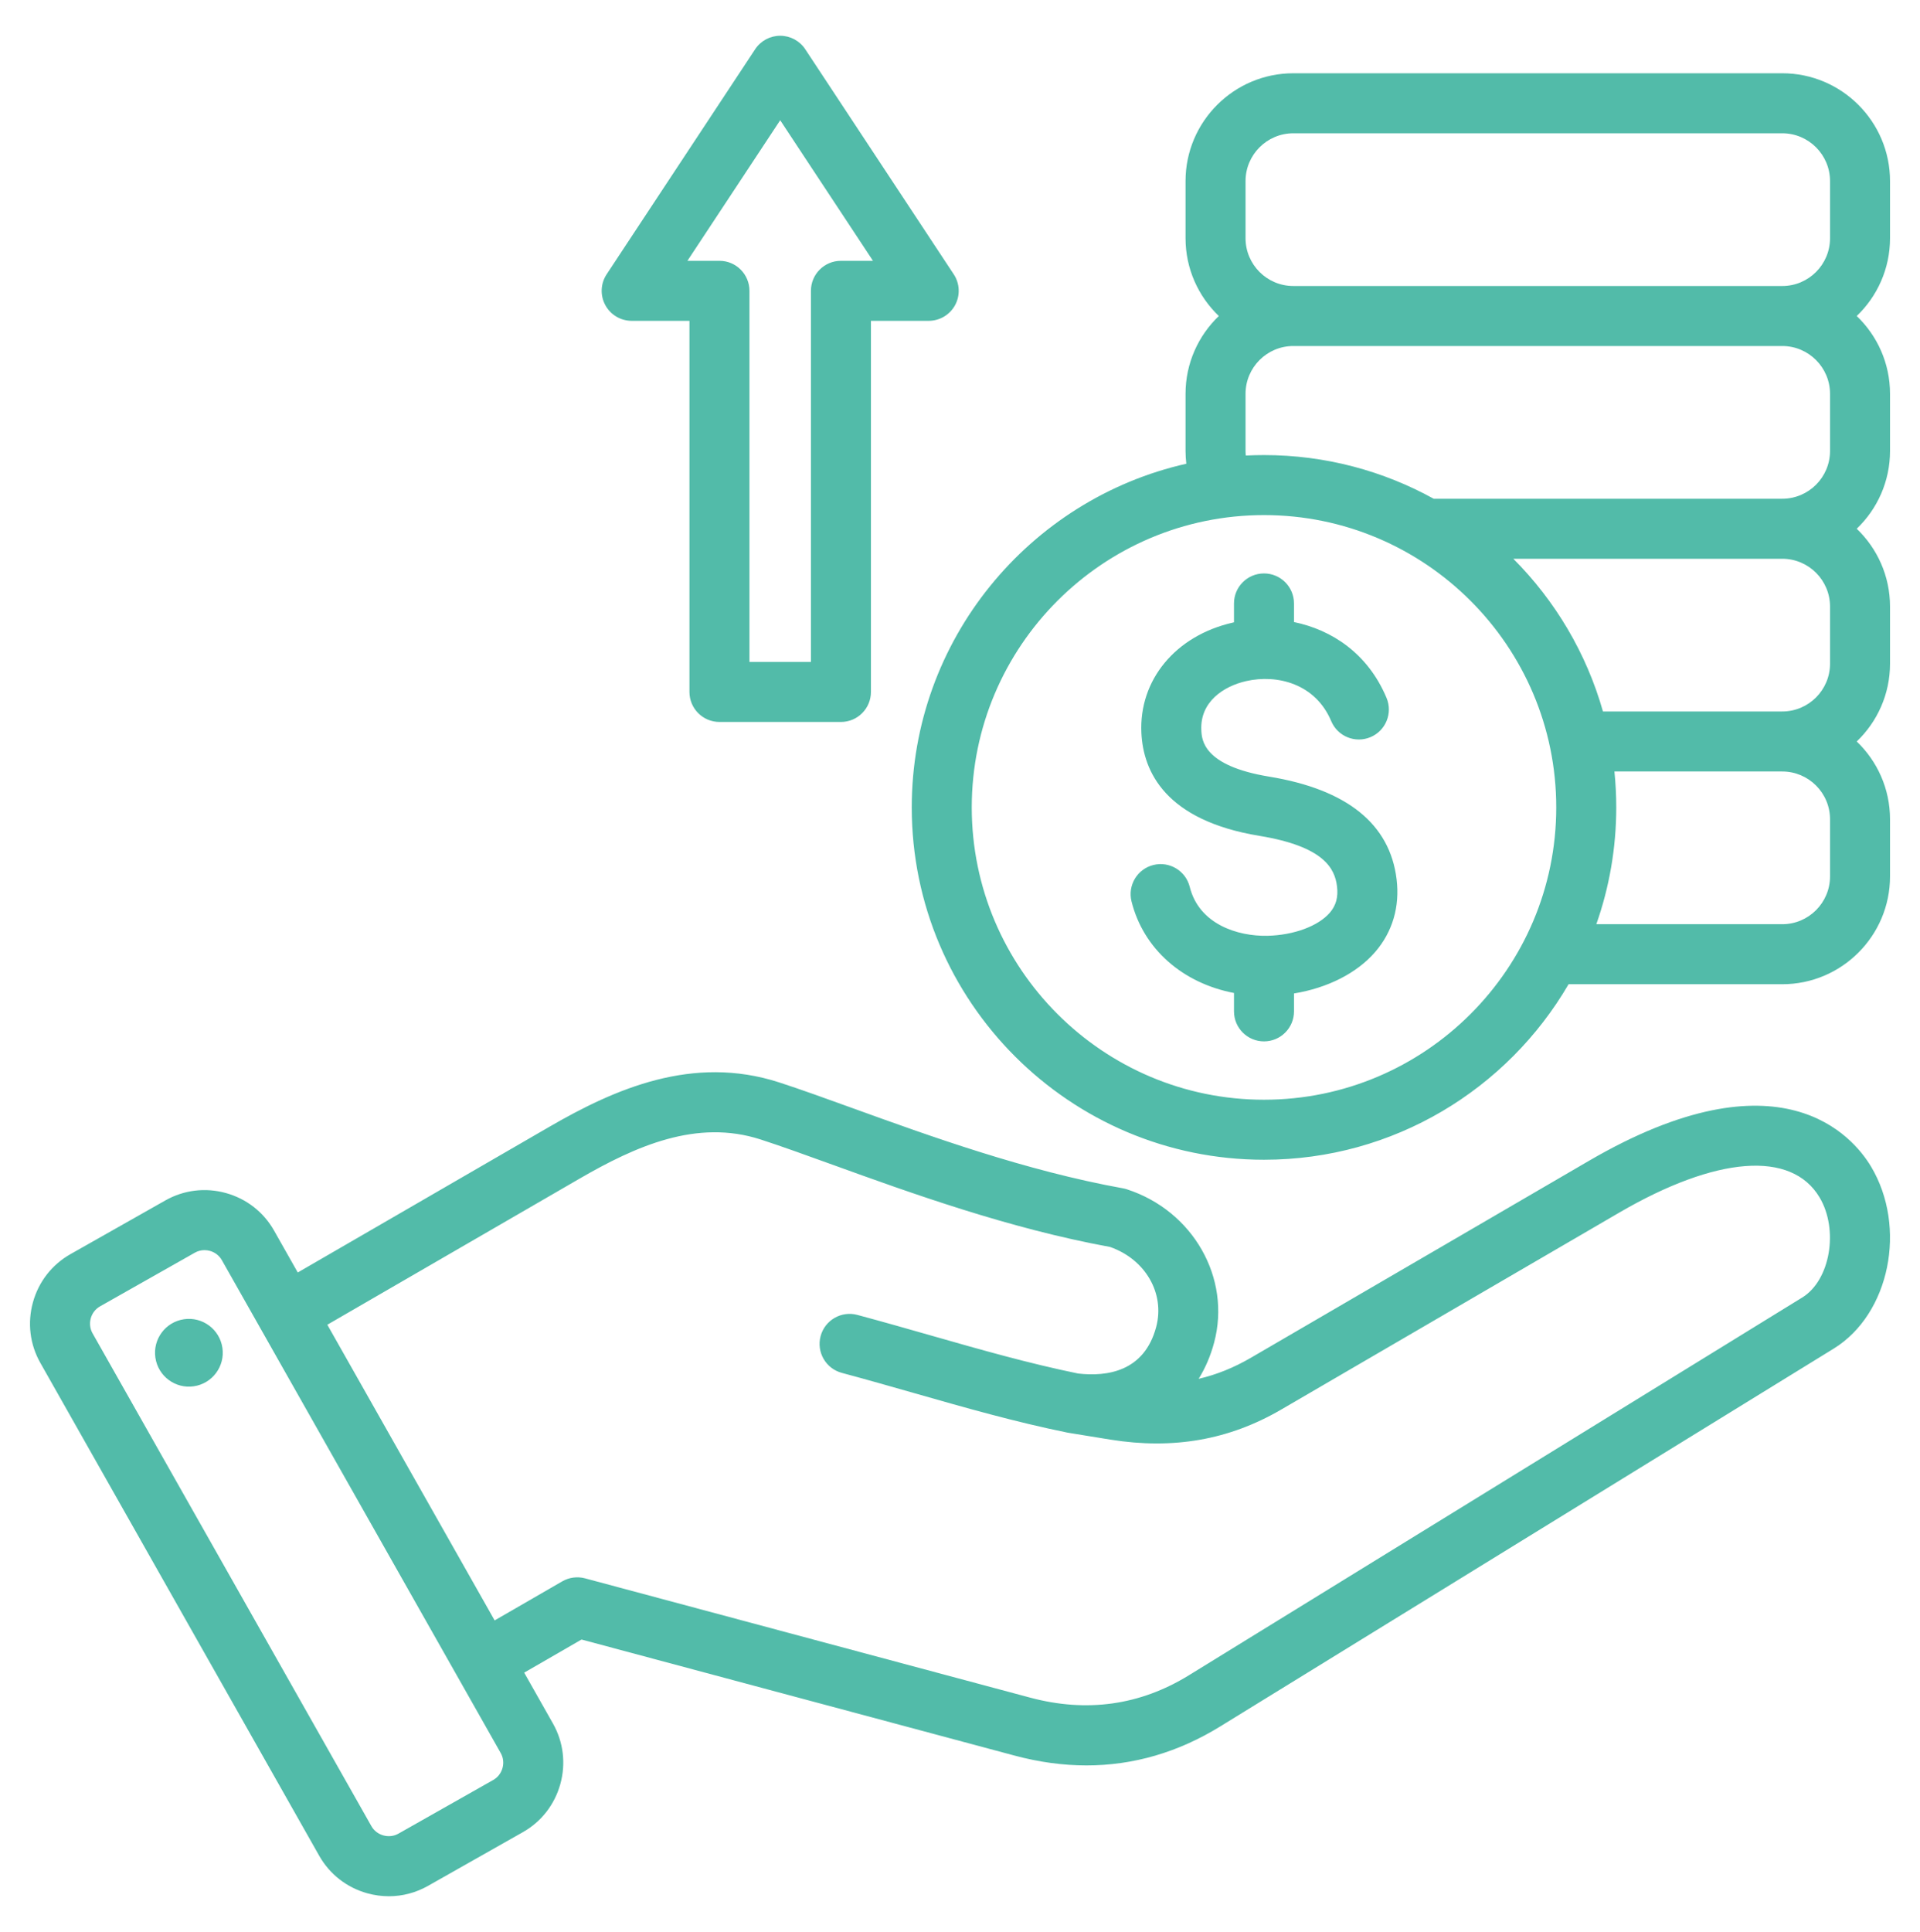 <svg width="167" height="168" viewBox="0 0 167 168" fill="none" xmlns="http://www.w3.org/2000/svg">
<path d="M138.2 100.945L108.795 118.072C107.32 118.931 105.821 119.537 104.257 119.899C104.836 118.969 105.291 117.917 105.602 116.753C107.105 111.142 103.771 105.285 98.011 103.417C97.899 103.381 97.785 103.352 97.669 103.332C89.218 101.807 80.876 98.792 74.174 96.368C71.845 95.527 69.646 94.731 67.776 94.125C60.249 91.683 53.442 94.707 47.778 97.986L25.9 110.652L23.837 107.008C22.927 105.399 21.44 104.24 19.651 103.744C17.862 103.248 15.99 103.476 14.381 104.387L6.13 109.057C4.521 109.967 3.362 111.454 2.866 113.243C2.37 115.033 2.598 116.904 3.509 118.513L27.765 161.373C28.676 162.981 30.163 164.14 31.952 164.637C32.571 164.808 33.2 164.893 33.824 164.893C35.005 164.893 36.169 164.589 37.222 163.994L45.473 159.324C47.082 158.414 48.241 156.927 48.737 155.137C49.233 153.348 49.004 151.476 48.093 149.868L45.593 145.449L50.58 142.569L88.243 152.661C90.37 153.232 92.458 153.516 94.501 153.516C98.574 153.516 102.468 152.385 106.133 150.128L159.498 117.269C164.362 114.274 165.906 106.725 162.735 101.432C161.196 98.862 154.879 91.232 138.2 100.945ZM43.708 153.743C43.584 154.189 43.298 154.558 42.902 154.782L34.651 159.452C33.841 159.911 32.767 159.614 32.307 158.802L8.051 115.943C7.827 115.547 7.772 115.084 7.895 114.637C8.019 114.191 8.305 113.822 8.701 113.598L16.951 108.929C17.209 108.783 17.495 108.709 17.787 108.709C17.943 108.709 18.101 108.73 18.257 108.774C18.702 108.897 19.072 109.183 19.296 109.579L43.552 152.439C43.776 152.834 43.831 153.298 43.708 153.743ZM156.762 112.825L103.397 145.685C99.165 148.29 94.521 148.941 89.594 147.62L50.887 137.249C50.219 137.07 49.506 137.164 48.907 137.509L43.023 140.907L28.471 115.195L50.393 102.502C55.296 99.663 60.602 97.284 66.166 99.089C67.953 99.669 70.014 100.414 72.399 101.276C79.238 103.749 87.736 106.821 96.555 108.433C99.627 109.507 101.346 112.475 100.561 115.402C99.529 119.253 96.32 119.731 93.769 119.438C89.438 118.547 85.321 117.373 80.966 116.129C78.901 115.539 76.766 114.93 74.571 114.341C73.18 113.969 71.748 114.795 71.375 116.187C71.002 117.578 71.828 119.009 73.22 119.382C75.374 119.959 77.488 120.564 79.533 121.147C84.022 122.429 88.261 123.64 92.827 124.573C92.844 124.577 92.861 124.578 92.879 124.581C92.896 124.584 92.913 124.589 92.93 124.592L96.587 125.187C102.055 126.062 106.908 125.21 111.421 122.582L140.827 105.454C149.291 100.524 155.808 100.023 158.258 104.113C159.946 106.933 159.191 111.329 156.762 112.825ZM19.345 117.207C19.581 118.816 18.466 120.312 16.856 120.548C15.247 120.783 13.751 119.669 13.515 118.059C13.28 116.449 14.394 114.953 16.004 114.718C17.614 114.482 19.11 115.597 19.345 117.207ZM164.393 20.714V15.747C164.393 10.577 160.187 6.371 155.018 6.371H112.492C107.323 6.371 103.117 10.577 103.117 15.747V20.714C103.117 23.371 104.23 25.772 106.012 27.48C104.23 29.188 103.117 31.588 103.117 34.246V39.213C103.117 39.585 103.141 39.956 103.185 40.325C89.531 43.41 79.303 55.638 79.303 70.211C79.303 87.105 93.048 100.849 109.942 100.849C121.236 100.849 131.121 94.706 136.434 85.586H155.018C160.188 85.586 164.393 81.38 164.393 76.211V71.243C164.393 68.586 163.28 66.185 161.498 64.478C163.28 62.77 164.393 60.369 164.393 57.712V52.745C164.393 50.087 163.28 47.687 161.498 45.979C163.28 44.271 164.393 41.87 164.393 39.213V34.246C164.393 31.588 163.28 29.188 161.498 27.48C163.28 25.772 164.393 23.371 164.393 20.714ZM109.942 95.63C95.925 95.63 84.522 84.227 84.522 70.21C84.522 56.194 95.925 44.791 109.942 44.791C123.958 44.791 135.361 56.194 135.361 70.21C135.361 84.227 123.958 95.63 109.942 95.63ZM159.175 71.243V76.211C159.175 78.502 157.31 80.367 155.018 80.367H138.847C139.968 77.187 140.58 73.769 140.58 70.21C140.58 69.156 140.526 68.114 140.422 67.087H155.018C157.31 67.087 159.175 68.951 159.175 71.243ZM159.175 52.744V57.712C159.175 60.003 157.31 61.868 155.018 61.868H139.425C137.984 56.783 135.261 52.232 131.627 48.588H155.018C157.31 48.588 159.175 50.453 159.175 52.744ZM159.175 34.245V39.213C159.175 41.505 157.31 43.369 155.018 43.369H124.701C120.321 40.95 115.29 39.572 109.942 39.572C109.411 39.572 108.884 39.586 108.36 39.612C108.347 39.48 108.336 39.347 108.336 39.213V34.245C108.336 31.954 110.201 30.089 112.492 30.089H155.018C157.31 30.089 159.175 31.954 159.175 34.245ZM112.492 24.87C110.201 24.87 108.336 23.006 108.336 20.713V15.747C108.336 13.455 110.201 11.59 112.492 11.59H155.018C157.31 11.59 159.175 13.455 159.175 15.747V20.714C159.175 23.006 157.31 24.871 155.018 24.871L112.492 24.87ZM121.475 76.457C121.765 78.851 121.12 81.039 119.608 82.787C118.013 84.63 115.466 85.911 112.551 86.389V87.947C112.551 89.388 111.383 90.556 109.942 90.556C108.501 90.556 107.332 89.388 107.332 87.947V86.347C102.878 85.498 99.452 82.53 98.418 78.381C98.07 76.983 98.921 75.567 100.319 75.218C101.718 74.87 103.133 75.721 103.482 77.119C104.29 80.36 107.631 81.43 110.245 81.374C112.531 81.32 114.656 80.534 115.661 79.373C116.205 78.743 116.406 78.016 116.293 77.086C116.103 75.522 115.164 73.607 109.544 72.684C101.352 71.339 99.439 67.08 99.278 63.744C99.053 59.129 102.253 55.268 107.239 54.137C107.27 54.13 107.301 54.123 107.331 54.116V52.474C107.331 51.032 108.5 49.864 109.941 49.864C111.382 49.864 112.55 51.032 112.55 52.474V54.093C115.829 54.77 118.972 56.811 120.599 60.685C121.157 62.014 120.532 63.544 119.203 64.101C117.875 64.659 116.345 64.035 115.787 62.706C114.421 59.453 111.09 58.615 108.393 59.226C106.428 59.672 104.371 61.026 104.49 63.491C104.531 64.338 104.641 66.59 110.389 67.534C117.161 68.646 120.89 71.648 121.475 76.457ZM54.943 27.899H59.968V60.17C59.968 61.612 61.137 62.78 62.578 62.78H73.144C74.585 62.78 75.753 61.612 75.753 60.17V27.899H80.778C81.738 27.899 82.621 27.371 83.076 26.526C83.531 25.68 83.485 24.653 82.956 23.852L70.039 4.281C69.556 3.55 68.737 3.109 67.861 3.109C66.984 3.109 66.166 3.55 65.683 4.281L52.765 23.852C52.236 24.653 52.19 25.68 52.645 26.526C53.1 27.372 53.983 27.899 54.943 27.899ZM67.861 10.455L75.93 22.68H73.144C71.702 22.68 70.534 23.848 70.534 25.289V57.561H65.187V25.289C65.187 23.848 64.019 22.68 62.578 22.68H59.792L67.861 10.455Z" fill="#52BBA9"/>
</svg>
